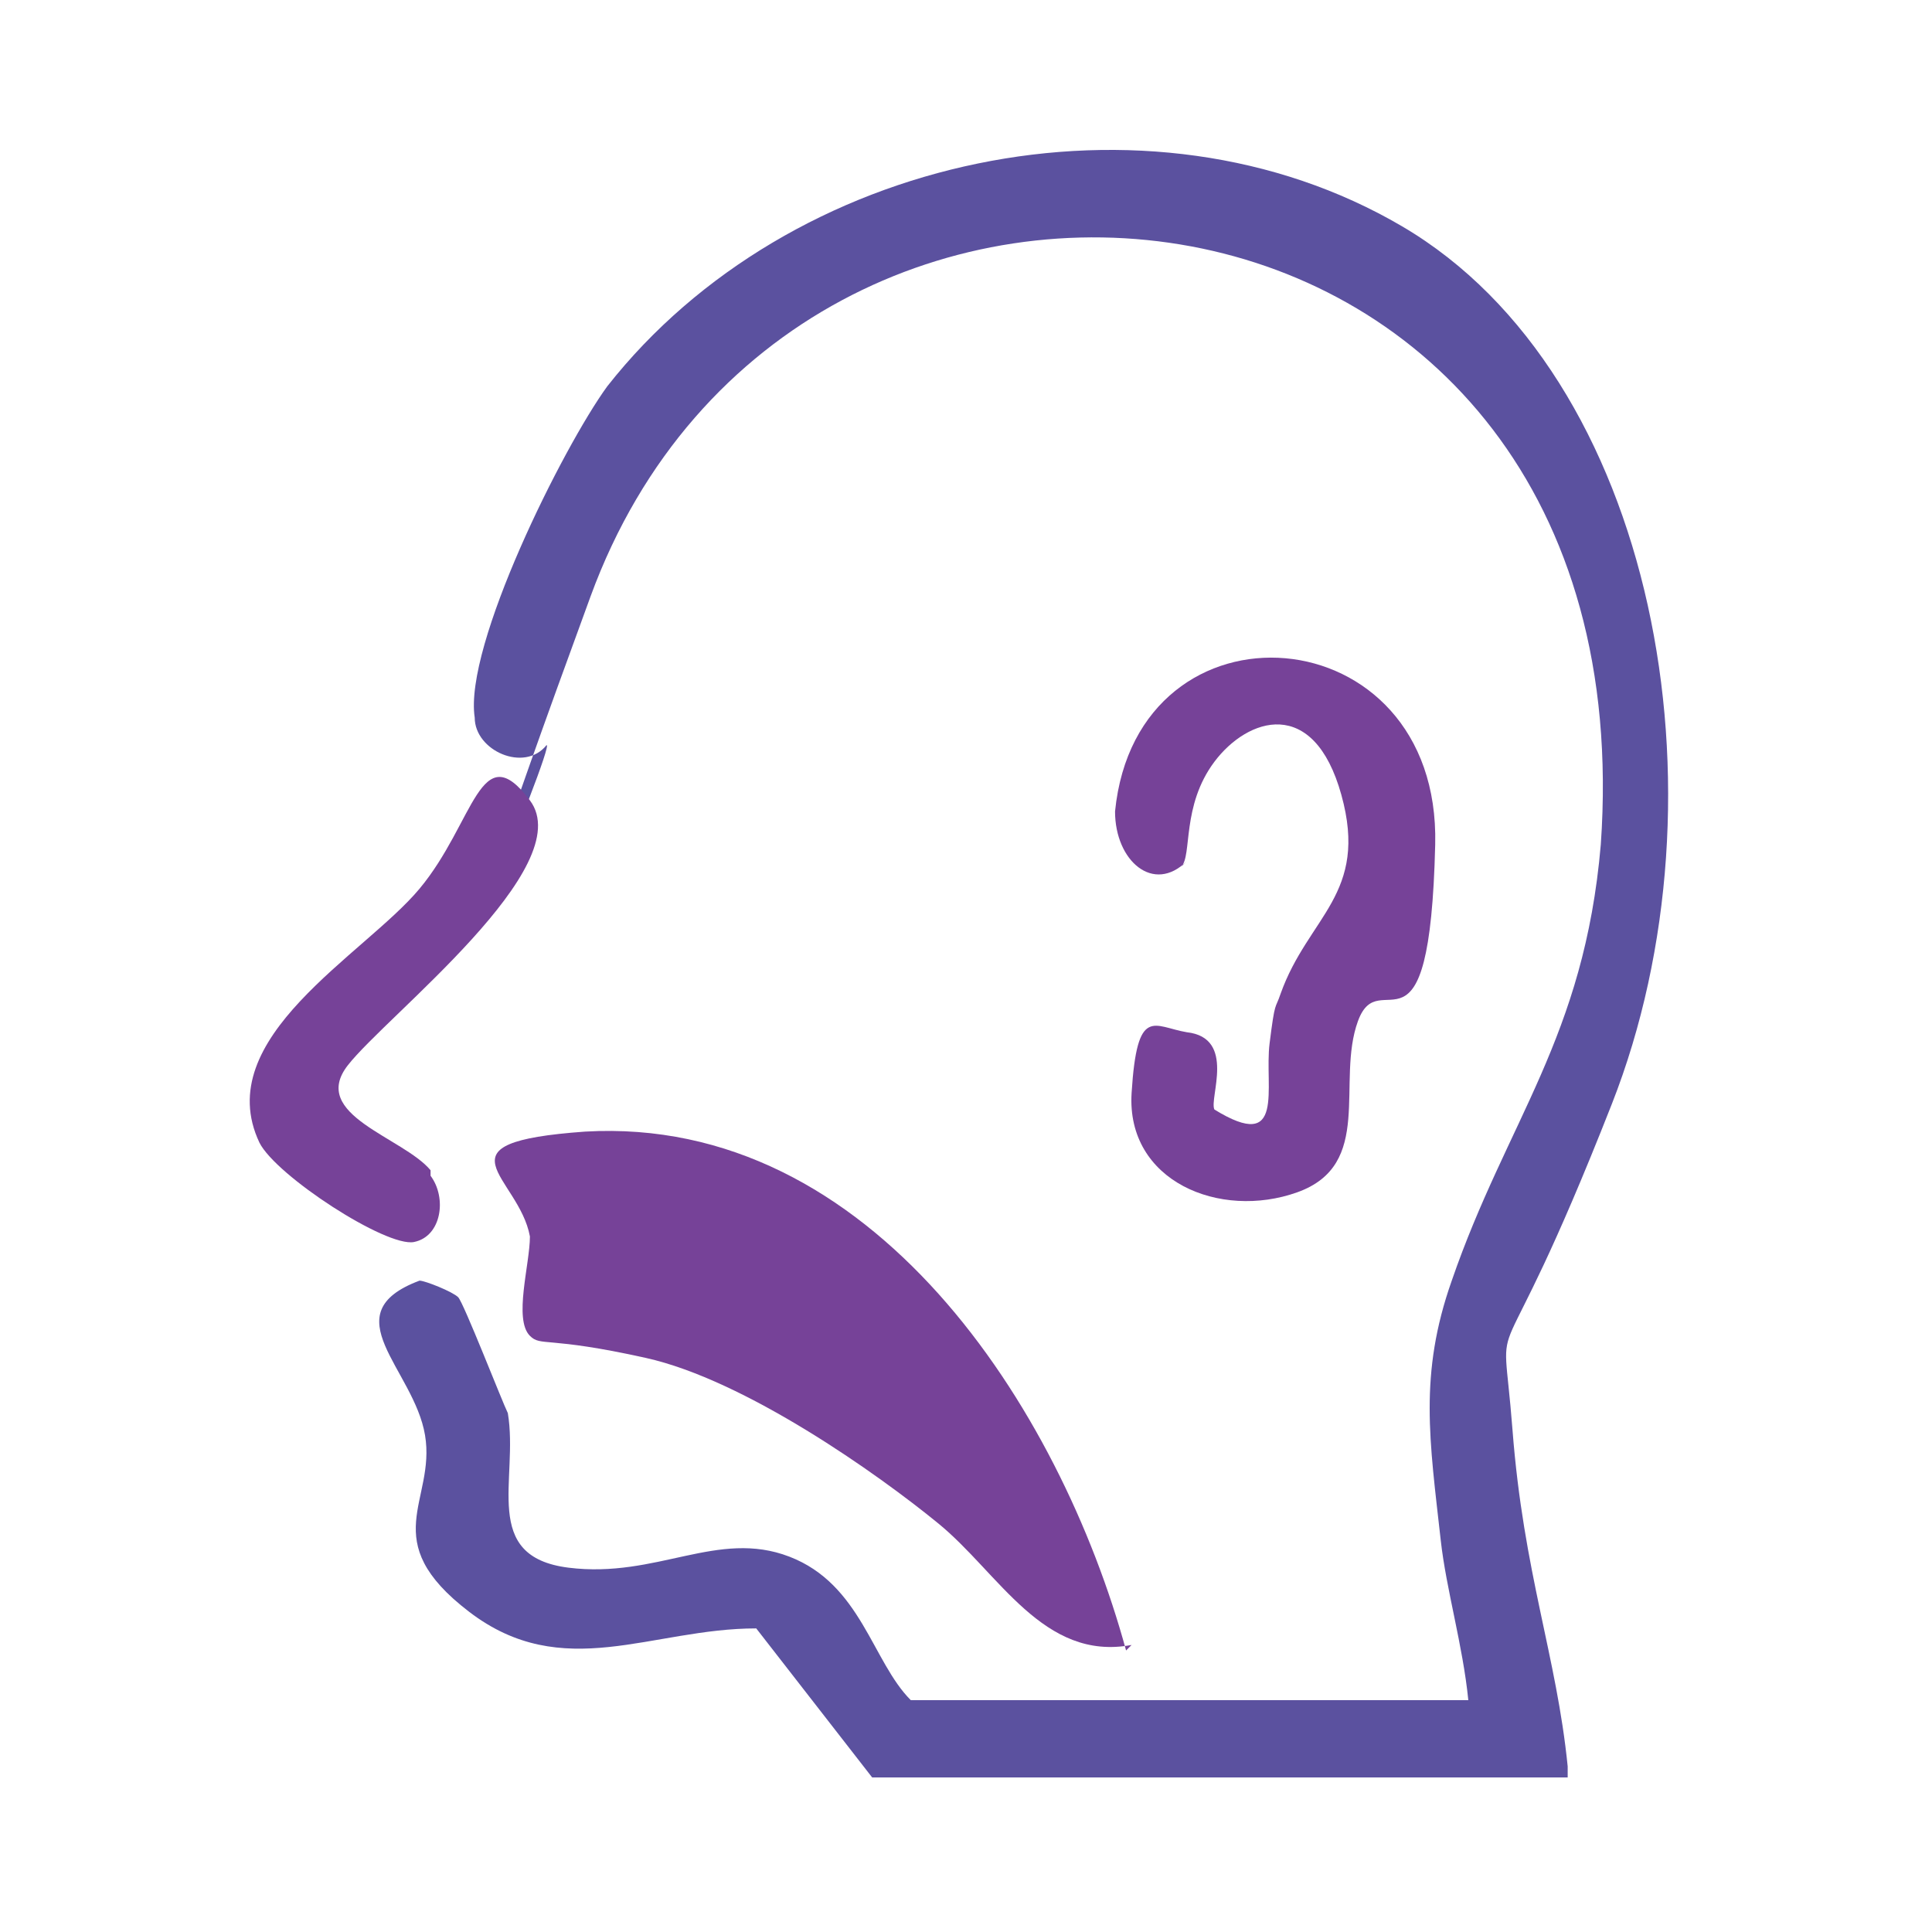 <?xml version="1.0" encoding="UTF-8"?>
<svg id="Layer_1" xmlns="http://www.w3.org/2000/svg" version="1.1" viewBox="0 0 35 35">
  <!-- Generator: Adobe Illustrator 29.2.1, SVG Export Plug-In . SVG Version: 2.1.0 Build 116)  -->
  <defs>
    <style>
      .st0 {
        fill: #5b519f;
      }

      .st1 {
        fill: #764298;
      }
    </style>
  </defs>
  <path class="st0" d="M28.4,32.2h-12.6l-2.1-2.7c-1.9,0-3.5,1-5.2-.3s-.6-2-.8-3.2-1.7-2.2-.1-2.8c.1,0,.6.2.7.3s.8,1.9.9,2.1c.2,1.2-.5,2.6,1.1,2.8s2.7-.7,4-.2,1.5,1.9,2.2,2.6h10.1c-.1-1-.4-2-.5-2.9-.2-1.8-.4-3,.2-4.7,1-2.9,2.4-4.4,2.7-7.9C29.9,2.5,14.4.7,10.7,10.8s-.6,2.6-.8,2.7c-.4.5-1.3.1-1.3-.5-.2-1.3,1.6-4.9,2.4-6,3.3-4.2,9.8-5.6,14.4-2.9s6,10.3,3.8,15.9-2,3.3-1.8,5.9.8,4.1,1,6.1Z"/>
  <path class="st1" d="M20.5,29.8c-1.6.3-2.4-1.3-3.5-2.2s-3.5-2.6-5.3-3-1.9-.2-2.1-.4c-.3-.3,0-1.3,0-1.8-.2-1.1-1.8-1.7,1-1.9,5.2-.3,8.6,5,9.8,9.4Z"/>
  <path class="st1" d="M21.5,15.6c-.6.6-1.3,0-1.3-.9.4-4,5.9-3.6,5.8.6s-1,2.1-1.4,3.2.3,2.6-1.1,3.1-3.1-.2-3-1.8.4-1.2,1-1.1c.9.1.4,1.2.5,1.4,1.3.8.9-.4,1-1.2s.1-.6.2-.9c.5-1.4,1.6-1.8,1.1-3.6s-1.7-1.4-2.3-.6-.4,1.7-.6,1.9Z"/>
  <path class="st1" d="M7.8,21.3c.3.4.2,1.1-.3,1.2s-2.5-1.2-2.8-1.8c-.9-1.9,1.9-3.4,2.9-4.6s1.1-2.8,2-1.6-2.6,3.9-3.3,4.8,1,1.3,1.5,1.9Z"/>
</svg>